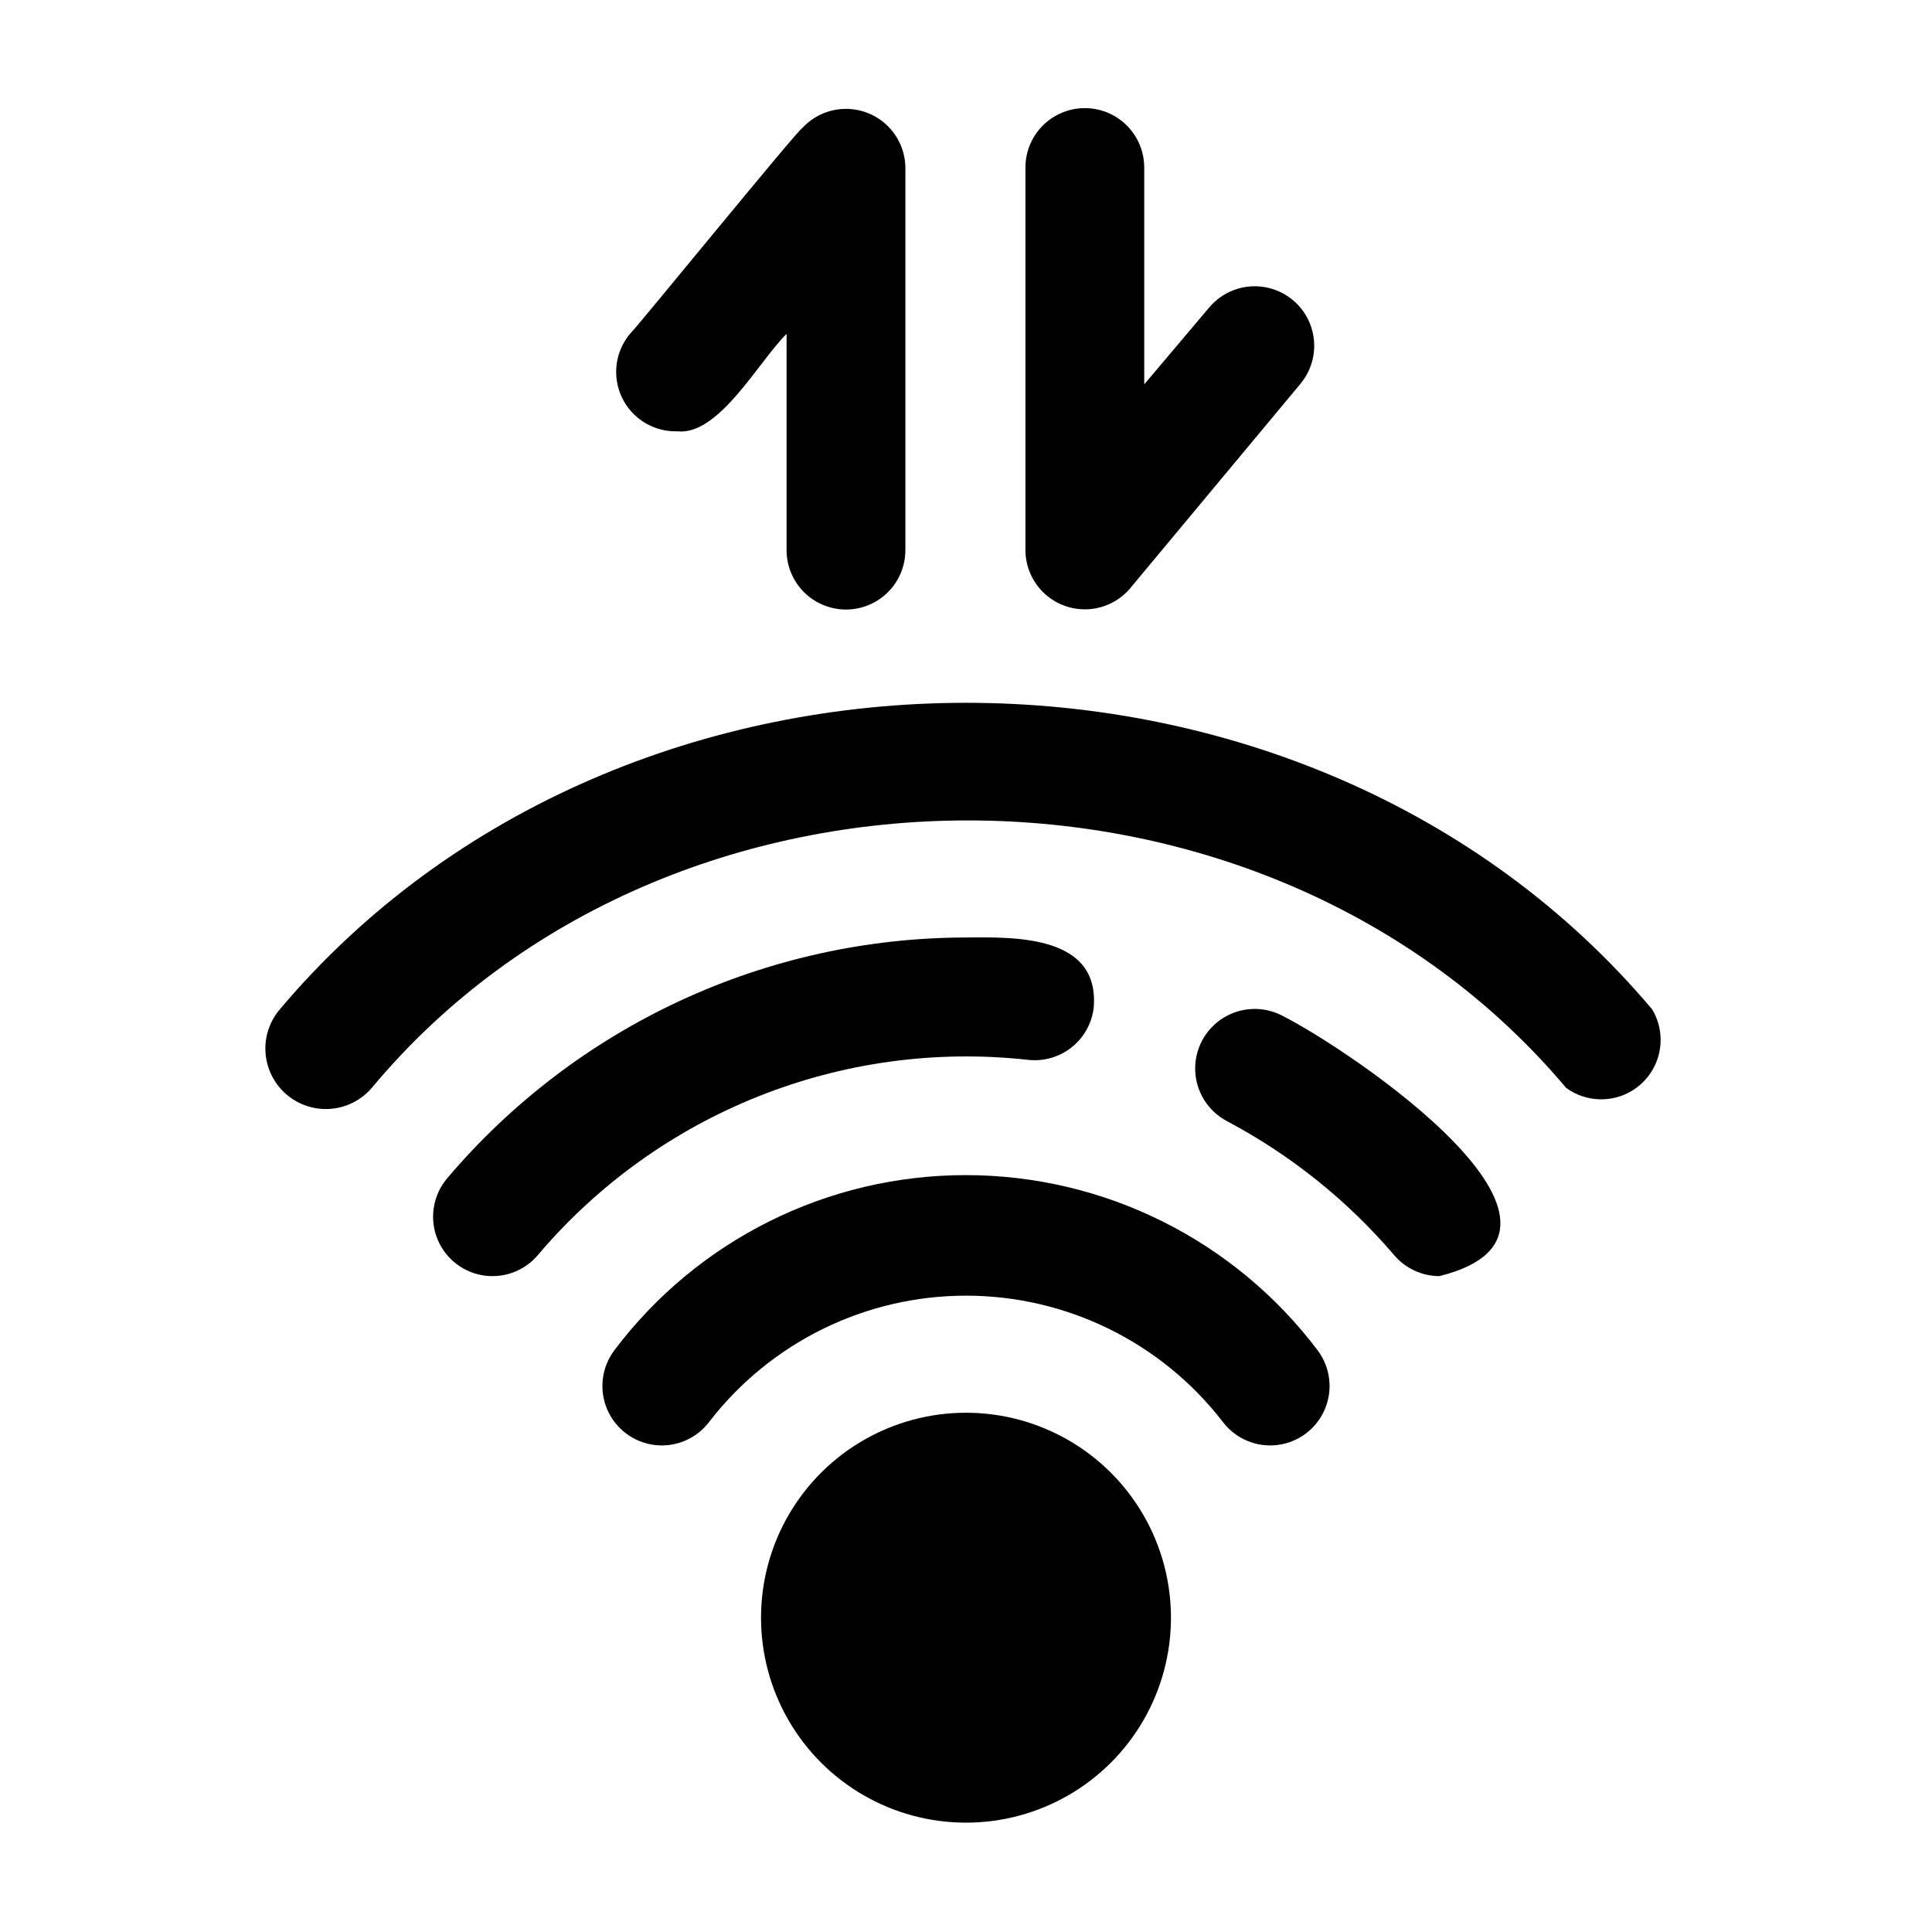 <?xml version="1.0" encoding="UTF-8"?>
<!-- Uploaded to: ICON Repo, www.svgrepo.com, Generator: ICON Repo Mixer Tools -->
<svg fill="#000000" width="800px" height="800px" version="1.1" viewBox="144 144 512 512" xmlns="http://www.w3.org/2000/svg">
 <g>
  <path d="m323.48 258.3c11.02 1.258 21.727-18.734 28.969-25.82v57.309c0 5.625 3 10.824 7.871 13.637 4.871 2.812 10.871 2.812 15.742 0s7.875-8.012 7.875-13.637v-101.39c-0.055-4.238-1.816-8.277-4.887-11.203-3.07-2.922-7.188-4.484-11.426-4.332-4.234 0.152-8.234 2.008-11.082 5.144-0.789 0-44.555 53.688-45.184 54.004l-0.004-0.004c-2.773 3.07-4.227 7.106-4.047 11.234 0.18 4.133 1.973 8.027 5 10.844 3.023 2.816 7.039 4.332 11.172 4.215z"/>
  <path d="m443.93 299.39 44.711-53.688c3.602-4.332 4.617-10.254 2.664-15.535-1.949-5.285-6.57-9.125-12.121-10.078-5.551-0.953-11.188 1.129-14.789 5.461l-17.16 20.309v-57.465c0-5.625-3-10.824-7.871-13.633-4.871-2.812-10.875-2.812-15.746 0-4.871 2.809-7.871 8.008-7.871 13.633v101.39c0.016 4.398 1.867 8.59 5.109 11.562 3.246 2.973 7.582 4.449 11.965 4.078 4.383-0.371 8.41-2.562 11.109-6.035z"/>
  <path d="m416.53 424.88c4.129 0.441 8.266-0.766 11.512-3.359 3.242-2.598 5.332-6.371 5.805-10.496 1.574-19.051-20.309-18.734-33.852-18.578h0.004c-26.164 0.027-52.008 5.746-75.742 16.754-23.734 11.012-44.789 27.051-61.703 47.008-3.656 4.277-4.754 10.176-2.883 15.48 1.875 5.305 6.438 9.207 11.965 10.234 5.531 1.027 11.191-0.973 14.848-5.246 32.012-37.852 80.773-57.277 130.05-51.797z"/>
  <path d="m400 518.39c-19.406 0-37.34 10.352-47.043 27.156-9.703 16.809-9.703 37.512 0 54.32 9.703 16.805 27.637 27.156 47.043 27.156 19.402 0 37.336-10.352 47.039-27.156 9.703-16.809 9.703-37.512 0-54.32-9.703-16.805-27.637-27.156-47.039-27.156z"/>
  <path d="m483.91 413.22c-4.977-2.644-10.988-2.43-15.766 0.559-4.777 2.988-7.602 8.301-7.402 13.934 0.203 5.633 3.391 10.73 8.367 13.375 16.914 8.953 31.977 21.027 44.398 35.582 2.992 3.496 7.363 5.512 11.969 5.512 47.703-11.965-23.777-59.984-41.566-68.961z"/>
  <path d="m581.84 411.49c-91.316-108.32-272.37-108.32-363.69 0-3.715 4.359-4.82 10.367-2.898 15.762 1.918 5.394 6.57 9.355 12.199 10.391 5.633 1.035 11.387-1.012 15.102-5.371 78.719-94.465 236.95-94.465 316.46 0h-0.004c3.938 2.894 9 3.797 13.695 2.445 4.695-1.355 8.496-4.816 10.285-9.367 1.789-4.547 1.363-9.668-1.148-13.859z"/>
  <path d="m400 455.42c-36.645-0.039-71.172 17.168-93.207 46.445-3.375 4.5-4.094 10.457-1.883 15.629 2.211 5.176 7.012 8.773 12.594 9.449 5.586 0.672 11.105-1.688 14.48-6.188 16.277-21.059 41.395-33.391 68.016-33.391 26.617 0 51.734 12.332 68.012 33.391 3.375 4.5 8.895 6.859 14.48 6.188 5.582-0.676 10.387-4.273 12.594-9.449 2.211-5.172 1.492-11.129-1.883-15.629-22.066-29.238-56.574-46.434-93.203-46.445z"/>
 </g>
</svg>